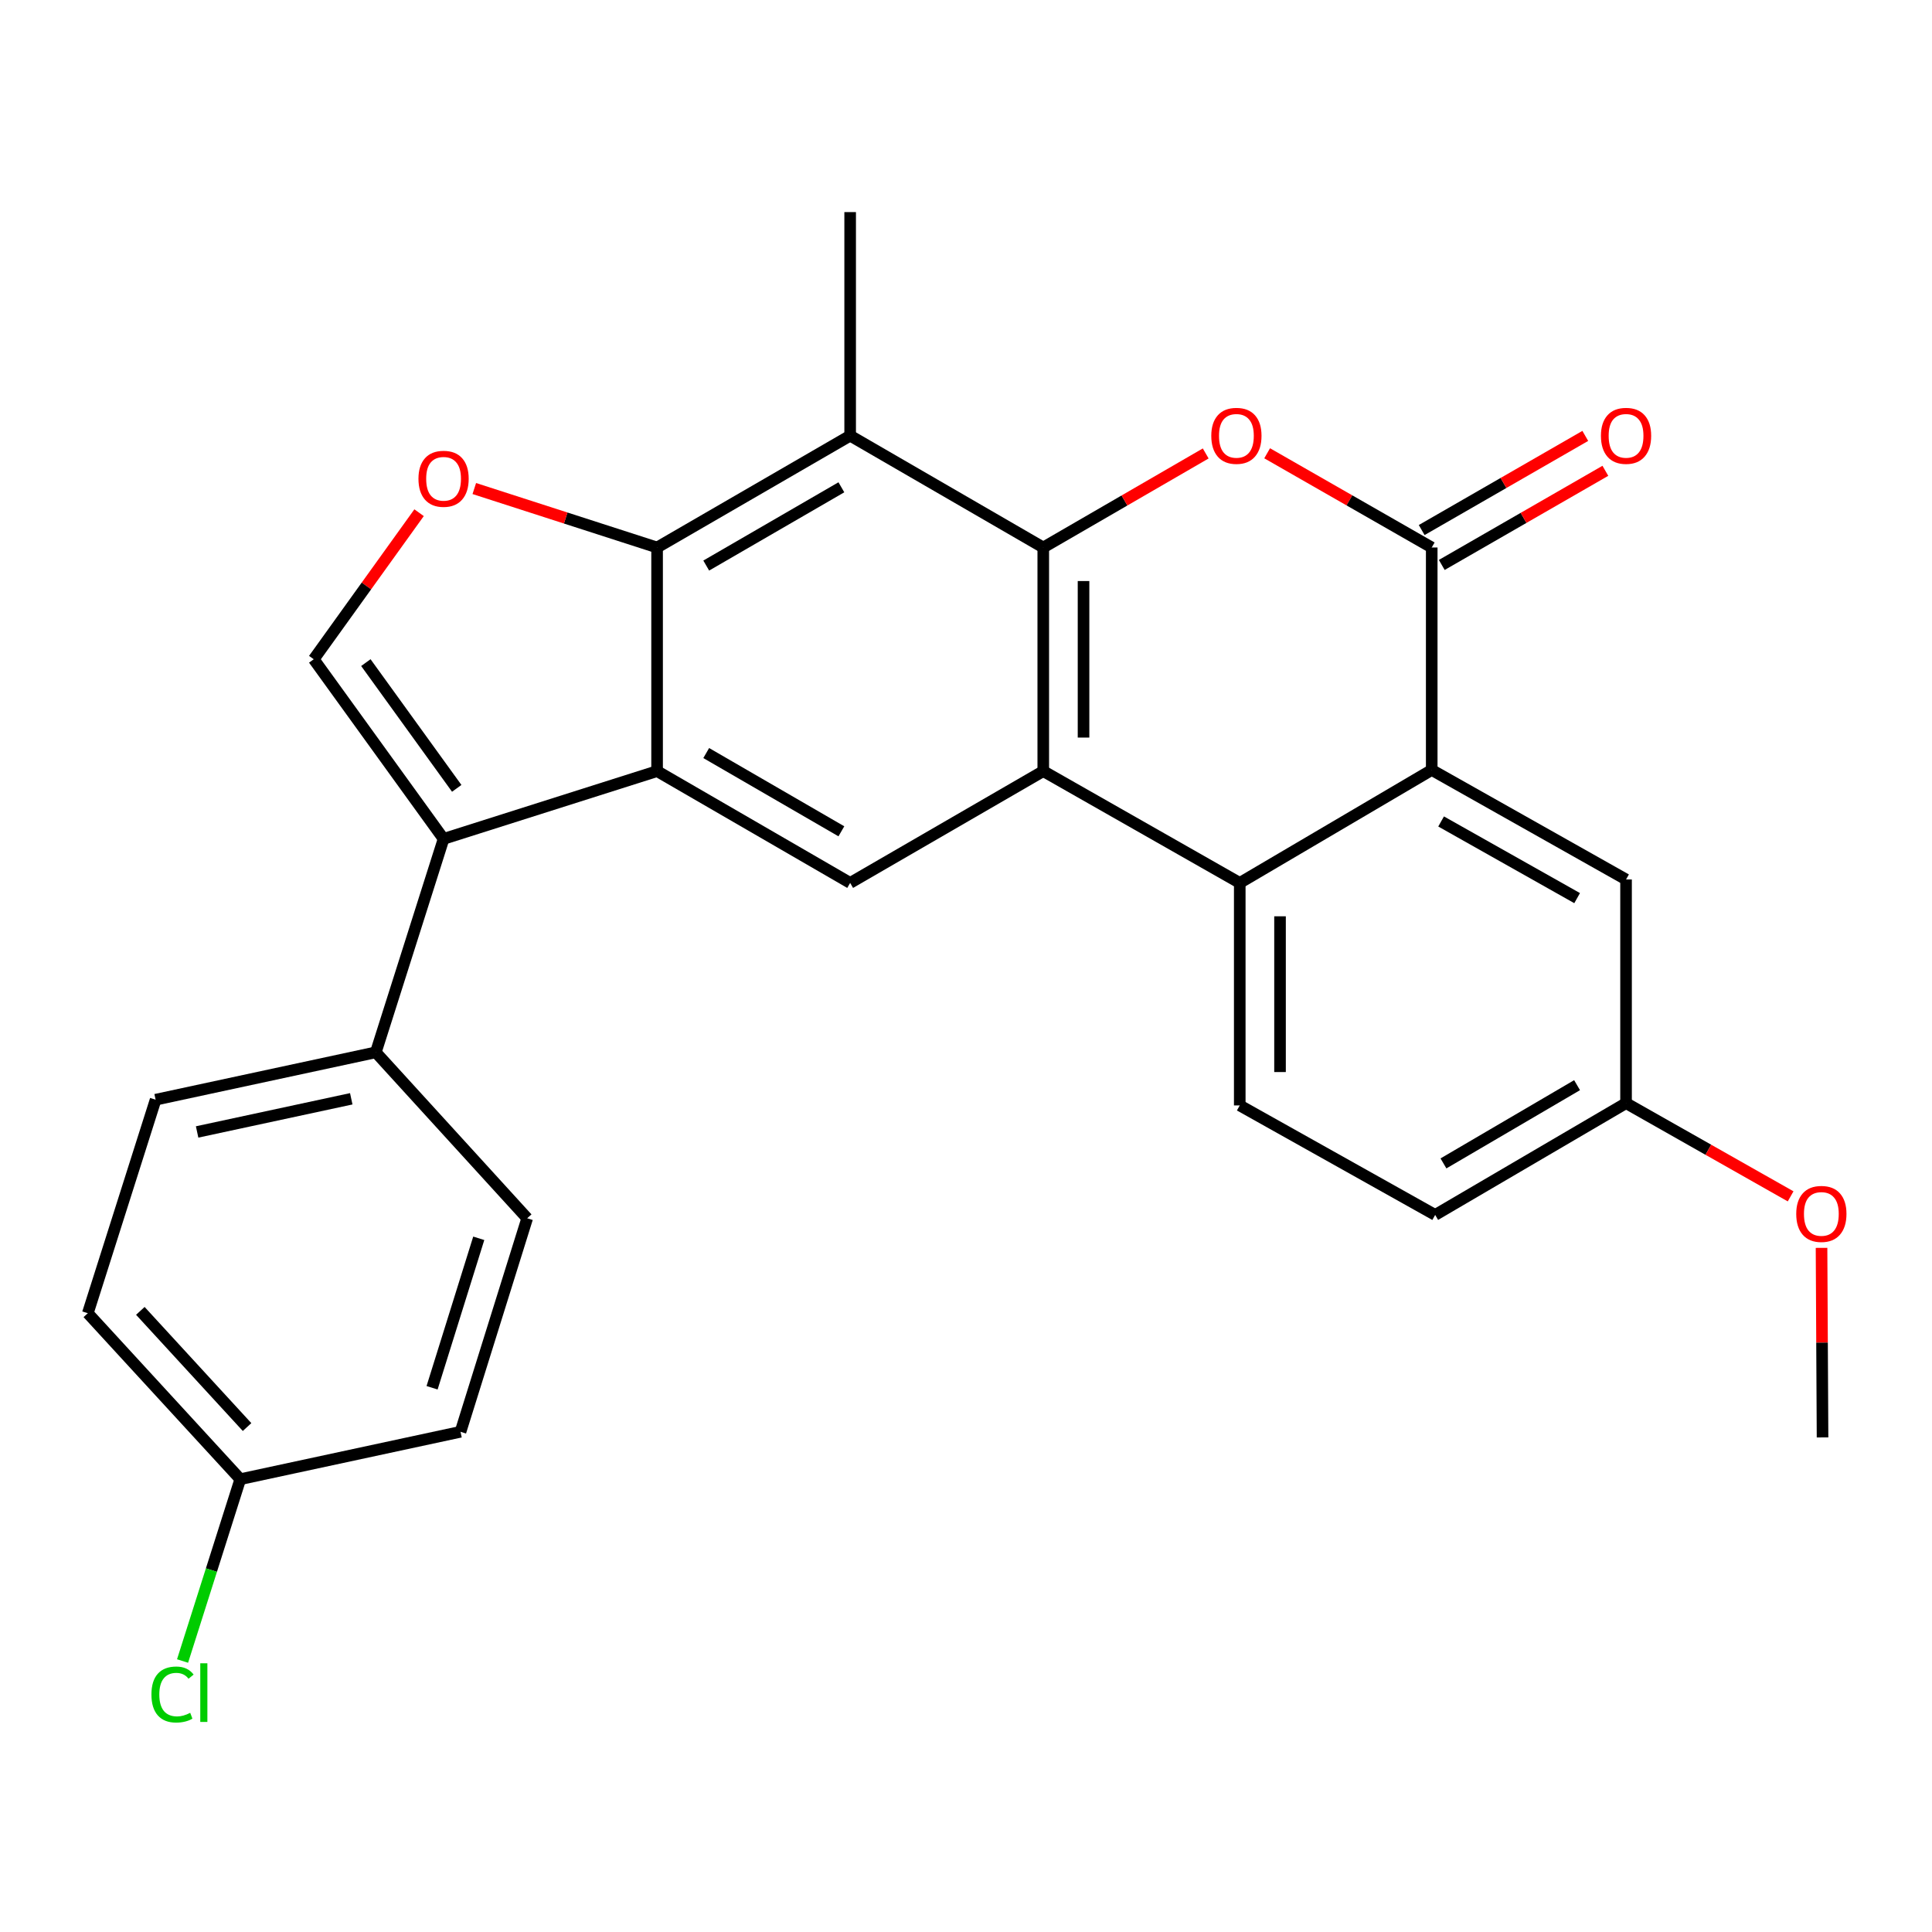 <?xml version='1.0' encoding='iso-8859-1'?>
<svg version='1.1' baseProfile='full'
              xmlns='http://www.w3.org/2000/svg'
                      xmlns:rdkit='http://www.rdkit.org/xml'
                      xmlns:xlink='http://www.w3.org/1999/xlink'
                  xml:space='preserve'
width='1000px' height='1000px' viewBox='0 0 1000 1000'>
<!-- END OF HEADER -->
<rect style='opacity:1.0;fill:#FFFFFF;stroke:none' width='1000' height='1000' x='0' y='0'> </rect>
<path class='bond-0' d='M 539.994,283.384 L 539.994,399.131' style='fill:none;fill-rule:evenodd;stroke:#000000;stroke-width:6px;stroke-linecap:butt;stroke-linejoin:miter;stroke-opacity:1' />
<path class='bond-0' d='M 560.834,300.746 L 560.834,381.769' style='fill:none;fill-rule:evenodd;stroke:#000000;stroke-width:6px;stroke-linecap:butt;stroke-linejoin:miter;stroke-opacity:1' />
<path class='bond-2' d='M 539.994,283.384 L 582.033,259.044' style='fill:none;fill-rule:evenodd;stroke:#000000;stroke-width:6px;stroke-linecap:butt;stroke-linejoin:miter;stroke-opacity:1' />
<path class='bond-2' d='M 582.033,259.044 L 624.072,234.703' style='fill:none;fill-rule:evenodd;stroke:#FF0000;stroke-width:6px;stroke-linecap:butt;stroke-linejoin:miter;stroke-opacity:1' />
<path class='bond-6' d='M 539.994,283.384 L 440.039,225.505' style='fill:none;fill-rule:evenodd;stroke:#000000;stroke-width:6px;stroke-linecap:butt;stroke-linejoin:miter;stroke-opacity:1' />
<path class='bond-7' d='M 539.994,399.131 L 641.696,456.999' style='fill:none;fill-rule:evenodd;stroke:#000000;stroke-width:6px;stroke-linecap:butt;stroke-linejoin:miter;stroke-opacity:1' />
<path class='bond-11' d='M 539.994,399.131 L 440.039,456.999' style='fill:none;fill-rule:evenodd;stroke:#000000;stroke-width:6px;stroke-linecap:butt;stroke-linejoin:miter;stroke-opacity:1' />
<path class='bond-1' d='M 340.108,399.131 L 340.108,283.384' style='fill:none;fill-rule:evenodd;stroke:#000000;stroke-width:6px;stroke-linecap:butt;stroke-linejoin:miter;stroke-opacity:1' />
<path class='bond-5' d='M 340.108,399.131 L 229.594,434.201' style='fill:none;fill-rule:evenodd;stroke:#000000;stroke-width:6px;stroke-linecap:butt;stroke-linejoin:miter;stroke-opacity:1' />
<path class='bond-27' d='M 340.108,399.131 L 440.039,456.999' style='fill:none;fill-rule:evenodd;stroke:#000000;stroke-width:6px;stroke-linecap:butt;stroke-linejoin:miter;stroke-opacity:1' />
<path class='bond-27' d='M 365.541,389.776 L 435.493,430.284' style='fill:none;fill-rule:evenodd;stroke:#000000;stroke-width:6px;stroke-linecap:butt;stroke-linejoin:miter;stroke-opacity:1' />
<path class='bond-4' d='M 655.872,234.614 L 698.466,258.999' style='fill:none;fill-rule:evenodd;stroke:#FF0000;stroke-width:6px;stroke-linecap:butt;stroke-linejoin:miter;stroke-opacity:1' />
<path class='bond-4' d='M 698.466,258.999 L 741.06,283.384' style='fill:none;fill-rule:evenodd;stroke:#000000;stroke-width:6px;stroke-linecap:butt;stroke-linejoin:miter;stroke-opacity:1' />
<path class='bond-3' d='M 340.108,283.384 L 440.039,225.505' style='fill:none;fill-rule:evenodd;stroke:#000000;stroke-width:6px;stroke-linecap:butt;stroke-linejoin:miter;stroke-opacity:1' />
<path class='bond-3' d='M 365.543,292.736 L 435.495,252.221' style='fill:none;fill-rule:evenodd;stroke:#000000;stroke-width:6px;stroke-linecap:butt;stroke-linejoin:miter;stroke-opacity:1' />
<path class='bond-9' d='M 340.108,283.384 L 292.802,268.124' style='fill:none;fill-rule:evenodd;stroke:#000000;stroke-width:6px;stroke-linecap:butt;stroke-linejoin:miter;stroke-opacity:1' />
<path class='bond-9' d='M 292.802,268.124 L 245.497,252.865' style='fill:none;fill-rule:evenodd;stroke:#FF0000;stroke-width:6px;stroke-linecap:butt;stroke-linejoin:miter;stroke-opacity:1' />
<path class='bond-8' d='M 741.06,283.384 L 741.06,398.529' style='fill:none;fill-rule:evenodd;stroke:#000000;stroke-width:6px;stroke-linecap:butt;stroke-linejoin:miter;stroke-opacity:1' />
<path class='bond-15' d='M 746.258,292.416 L 788.597,268.051' style='fill:none;fill-rule:evenodd;stroke:#000000;stroke-width:6px;stroke-linecap:butt;stroke-linejoin:miter;stroke-opacity:1' />
<path class='bond-15' d='M 788.597,268.051 L 830.936,243.687' style='fill:none;fill-rule:evenodd;stroke:#FF0000;stroke-width:6px;stroke-linecap:butt;stroke-linejoin:miter;stroke-opacity:1' />
<path class='bond-15' d='M 735.863,274.352 L 778.202,249.988' style='fill:none;fill-rule:evenodd;stroke:#000000;stroke-width:6px;stroke-linecap:butt;stroke-linejoin:miter;stroke-opacity:1' />
<path class='bond-15' d='M 778.202,249.988 L 820.542,225.623' style='fill:none;fill-rule:evenodd;stroke:#FF0000;stroke-width:6px;stroke-linecap:butt;stroke-linejoin:miter;stroke-opacity:1' />
<path class='bond-13' d='M 229.594,434.201 L 194.524,544.68' style='fill:none;fill-rule:evenodd;stroke:#000000;stroke-width:6px;stroke-linecap:butt;stroke-linejoin:miter;stroke-opacity:1' />
<path class='bond-29' d='M 229.594,434.201 L 162.394,341.229' style='fill:none;fill-rule:evenodd;stroke:#000000;stroke-width:6px;stroke-linecap:butt;stroke-linejoin:miter;stroke-opacity:1' />
<path class='bond-29' d='M 236.405,408.047 L 189.365,342.966' style='fill:none;fill-rule:evenodd;stroke:#000000;stroke-width:6px;stroke-linecap:butt;stroke-linejoin:miter;stroke-opacity:1' />
<path class='bond-21' d='M 440.039,225.505 L 440.039,109.781' style='fill:none;fill-rule:evenodd;stroke:#000000;stroke-width:6px;stroke-linecap:butt;stroke-linejoin:miter;stroke-opacity:1' />
<path class='bond-12' d='M 641.696,456.999 L 641.696,572.167' style='fill:none;fill-rule:evenodd;stroke:#000000;stroke-width:6px;stroke-linecap:butt;stroke-linejoin:miter;stroke-opacity:1' />
<path class='bond-12' d='M 662.537,474.274 L 662.537,554.892' style='fill:none;fill-rule:evenodd;stroke:#000000;stroke-width:6px;stroke-linecap:butt;stroke-linejoin:miter;stroke-opacity:1' />
<path class='bond-28' d='M 641.696,456.999 L 741.06,398.529' style='fill:none;fill-rule:evenodd;stroke:#000000;stroke-width:6px;stroke-linecap:butt;stroke-linejoin:miter;stroke-opacity:1' />
<path class='bond-14' d='M 741.06,398.529 L 841.64,455.216' style='fill:none;fill-rule:evenodd;stroke:#000000;stroke-width:6px;stroke-linecap:butt;stroke-linejoin:miter;stroke-opacity:1' />
<path class='bond-14' d='M 745.915,425.188 L 816.32,464.868' style='fill:none;fill-rule:evenodd;stroke:#000000;stroke-width:6px;stroke-linecap:butt;stroke-linejoin:miter;stroke-opacity:1' />
<path class='bond-10' d='M 216.916,265.373 L 189.655,303.301' style='fill:none;fill-rule:evenodd;stroke:#FF0000;stroke-width:6px;stroke-linecap:butt;stroke-linejoin:miter;stroke-opacity:1' />
<path class='bond-10' d='M 189.655,303.301 L 162.394,341.229' style='fill:none;fill-rule:evenodd;stroke:#000000;stroke-width:6px;stroke-linecap:butt;stroke-linejoin:miter;stroke-opacity:1' />
<path class='bond-19' d='M 641.696,572.167 L 742.843,628.842' style='fill:none;fill-rule:evenodd;stroke:#000000;stroke-width:6px;stroke-linecap:butt;stroke-linejoin:miter;stroke-opacity:1' />
<path class='bond-16' d='M 194.524,544.68 L 80.548,569.203' style='fill:none;fill-rule:evenodd;stroke:#000000;stroke-width:6px;stroke-linecap:butt;stroke-linejoin:miter;stroke-opacity:1' />
<path class='bond-16' d='M 181.811,568.733 L 102.028,585.899' style='fill:none;fill-rule:evenodd;stroke:#000000;stroke-width:6px;stroke-linecap:butt;stroke-linejoin:miter;stroke-opacity:1' />
<path class='bond-17' d='M 194.524,544.68 L 272.873,630.579' style='fill:none;fill-rule:evenodd;stroke:#000000;stroke-width:6px;stroke-linecap:butt;stroke-linejoin:miter;stroke-opacity:1' />
<path class='bond-18' d='M 841.64,455.216 L 841.64,570.986' style='fill:none;fill-rule:evenodd;stroke:#000000;stroke-width:6px;stroke-linecap:butt;stroke-linejoin:miter;stroke-opacity:1' />
<path class='bond-22' d='M 80.548,569.203 L 45.455,679.717' style='fill:none;fill-rule:evenodd;stroke:#000000;stroke-width:6px;stroke-linecap:butt;stroke-linejoin:miter;stroke-opacity:1' />
<path class='bond-23' d='M 272.873,630.579 L 238.359,741.093' style='fill:none;fill-rule:evenodd;stroke:#000000;stroke-width:6px;stroke-linecap:butt;stroke-linejoin:miter;stroke-opacity:1' />
<path class='bond-23' d='M 247.803,640.943 L 223.643,718.303' style='fill:none;fill-rule:evenodd;stroke:#000000;stroke-width:6px;stroke-linecap:butt;stroke-linejoin:miter;stroke-opacity:1' />
<path class='bond-25' d='M 841.64,570.986 L 884.232,595.109' style='fill:none;fill-rule:evenodd;stroke:#000000;stroke-width:6px;stroke-linecap:butt;stroke-linejoin:miter;stroke-opacity:1' />
<path class='bond-25' d='M 884.232,595.109 L 926.825,619.232' style='fill:none;fill-rule:evenodd;stroke:#FF0000;stroke-width:6px;stroke-linecap:butt;stroke-linejoin:miter;stroke-opacity:1' />
<path class='bond-30' d='M 841.64,570.986 L 742.843,628.842' style='fill:none;fill-rule:evenodd;stroke:#000000;stroke-width:6px;stroke-linecap:butt;stroke-linejoin:miter;stroke-opacity:1' />
<path class='bond-30' d='M 816.289,561.681 L 747.131,602.18' style='fill:none;fill-rule:evenodd;stroke:#000000;stroke-width:6px;stroke-linecap:butt;stroke-linejoin:miter;stroke-opacity:1' />
<path class='bond-20' d='M 124.371,765.627 L 238.359,741.093' style='fill:none;fill-rule:evenodd;stroke:#000000;stroke-width:6px;stroke-linecap:butt;stroke-linejoin:miter;stroke-opacity:1' />
<path class='bond-24' d='M 124.371,765.627 L 109.433,812.682' style='fill:none;fill-rule:evenodd;stroke:#000000;stroke-width:6px;stroke-linecap:butt;stroke-linejoin:miter;stroke-opacity:1' />
<path class='bond-24' d='M 109.433,812.682 L 94.494,859.737' style='fill:none;fill-rule:evenodd;stroke:#00CC00;stroke-width:6px;stroke-linecap:butt;stroke-linejoin:miter;stroke-opacity:1' />
<path class='bond-31' d='M 124.371,765.627 L 45.455,679.717' style='fill:none;fill-rule:evenodd;stroke:#000000;stroke-width:6px;stroke-linecap:butt;stroke-linejoin:miter;stroke-opacity:1' />
<path class='bond-31' d='M 127.882,738.642 L 72.64,678.505' style='fill:none;fill-rule:evenodd;stroke:#000000;stroke-width:6px;stroke-linecap:butt;stroke-linejoin:miter;stroke-opacity:1' />
<path class='bond-26' d='M 942.823,645.894 L 943.083,694.952' style='fill:none;fill-rule:evenodd;stroke:#FF0000;stroke-width:6px;stroke-linecap:butt;stroke-linejoin:miter;stroke-opacity:1' />
<path class='bond-26' d='M 943.083,694.952 L 943.343,744.01' style='fill:none;fill-rule:evenodd;stroke:#000000;stroke-width:6px;stroke-linecap:butt;stroke-linejoin:miter;stroke-opacity:1' />
<path  class='atom-3' d='M 626.96 225.585
Q 626.96 218.785, 630.32 214.985
Q 633.68 211.185, 639.96 211.185
Q 646.24 211.185, 649.6 214.985
Q 652.96 218.785, 652.96 225.585
Q 652.96 232.465, 649.56 236.385
Q 646.16 240.265, 639.96 240.265
Q 633.72 240.265, 630.32 236.385
Q 626.96 232.505, 626.96 225.585
M 639.96 237.065
Q 644.28 237.065, 646.6 234.185
Q 648.96 231.265, 648.96 225.585
Q 648.96 220.025, 646.6 217.225
Q 644.28 214.385, 639.96 214.385
Q 635.64 214.385, 633.28 217.185
Q 630.96 219.985, 630.96 225.585
Q 630.96 231.305, 633.28 234.185
Q 635.64 237.065, 639.96 237.065
' fill='#FF0000'/>
<path  class='atom-10' d='M 216.594 247.815
Q 216.594 241.015, 219.954 237.215
Q 223.314 233.415, 229.594 233.415
Q 235.874 233.415, 239.234 237.215
Q 242.594 241.015, 242.594 247.815
Q 242.594 254.695, 239.194 258.615
Q 235.794 262.495, 229.594 262.495
Q 223.354 262.495, 219.954 258.615
Q 216.594 254.735, 216.594 247.815
M 229.594 259.295
Q 233.914 259.295, 236.234 256.415
Q 238.594 253.495, 238.594 247.815
Q 238.594 242.255, 236.234 239.455
Q 233.914 236.615, 229.594 236.615
Q 225.274 236.615, 222.914 239.415
Q 220.594 242.215, 220.594 247.815
Q 220.594 253.535, 222.914 256.415
Q 225.274 259.295, 229.594 259.295
' fill='#FF0000'/>
<path  class='atom-16' d='M 828.64 225.585
Q 828.64 218.785, 832 214.985
Q 835.36 211.185, 841.64 211.185
Q 847.92 211.185, 851.28 214.985
Q 854.64 218.785, 854.64 225.585
Q 854.64 232.465, 851.24 236.385
Q 847.84 240.265, 841.64 240.265
Q 835.4 240.265, 832 236.385
Q 828.64 232.505, 828.64 225.585
M 841.64 237.065
Q 845.96 237.065, 848.28 234.185
Q 850.64 231.265, 850.64 225.585
Q 850.64 220.025, 848.28 217.225
Q 845.96 214.385, 841.64 214.385
Q 837.32 214.385, 834.96 217.185
Q 832.64 219.985, 832.64 225.585
Q 832.64 231.305, 834.96 234.185
Q 837.32 237.065, 841.64 237.065
' fill='#FF0000'/>
<path  class='atom-25' d='M 78.381 877.074
Q 78.381 870.034, 81.661 866.354
Q 84.981 862.634, 91.261 862.634
Q 97.101 862.634, 100.221 866.754
L 97.581 868.914
Q 95.301 865.914, 91.261 865.914
Q 86.981 865.914, 84.701 868.794
Q 82.461 871.634, 82.461 877.074
Q 82.461 882.674, 84.781 885.554
Q 87.141 888.434, 91.701 888.434
Q 94.821 888.434, 98.461 886.554
L 99.581 889.554
Q 98.101 890.514, 95.861 891.074
Q 93.621 891.634, 91.141 891.634
Q 84.981 891.634, 81.661 887.874
Q 78.381 884.114, 78.381 877.074
' fill='#00CC00'/>
<path  class='atom-25' d='M 103.661 860.914
L 107.341 860.914
L 107.341 891.274
L 103.661 891.274
L 103.661 860.914
' fill='#00CC00'/>
<path  class='atom-26' d='M 929.729 628.32
Q 929.729 621.52, 933.089 617.72
Q 936.449 613.92, 942.729 613.92
Q 949.009 613.92, 952.369 617.72
Q 955.729 621.52, 955.729 628.32
Q 955.729 635.2, 952.329 639.12
Q 948.929 643, 942.729 643
Q 936.489 643, 933.089 639.12
Q 929.729 635.24, 929.729 628.32
M 942.729 639.8
Q 947.049 639.8, 949.369 636.92
Q 951.729 634, 951.729 628.32
Q 951.729 622.76, 949.369 619.96
Q 947.049 617.12, 942.729 617.12
Q 938.409 617.12, 936.049 619.92
Q 933.729 622.72, 933.729 628.32
Q 933.729 634.04, 936.049 636.92
Q 938.409 639.8, 942.729 639.8
' fill='#FF0000'/>
</svg>
